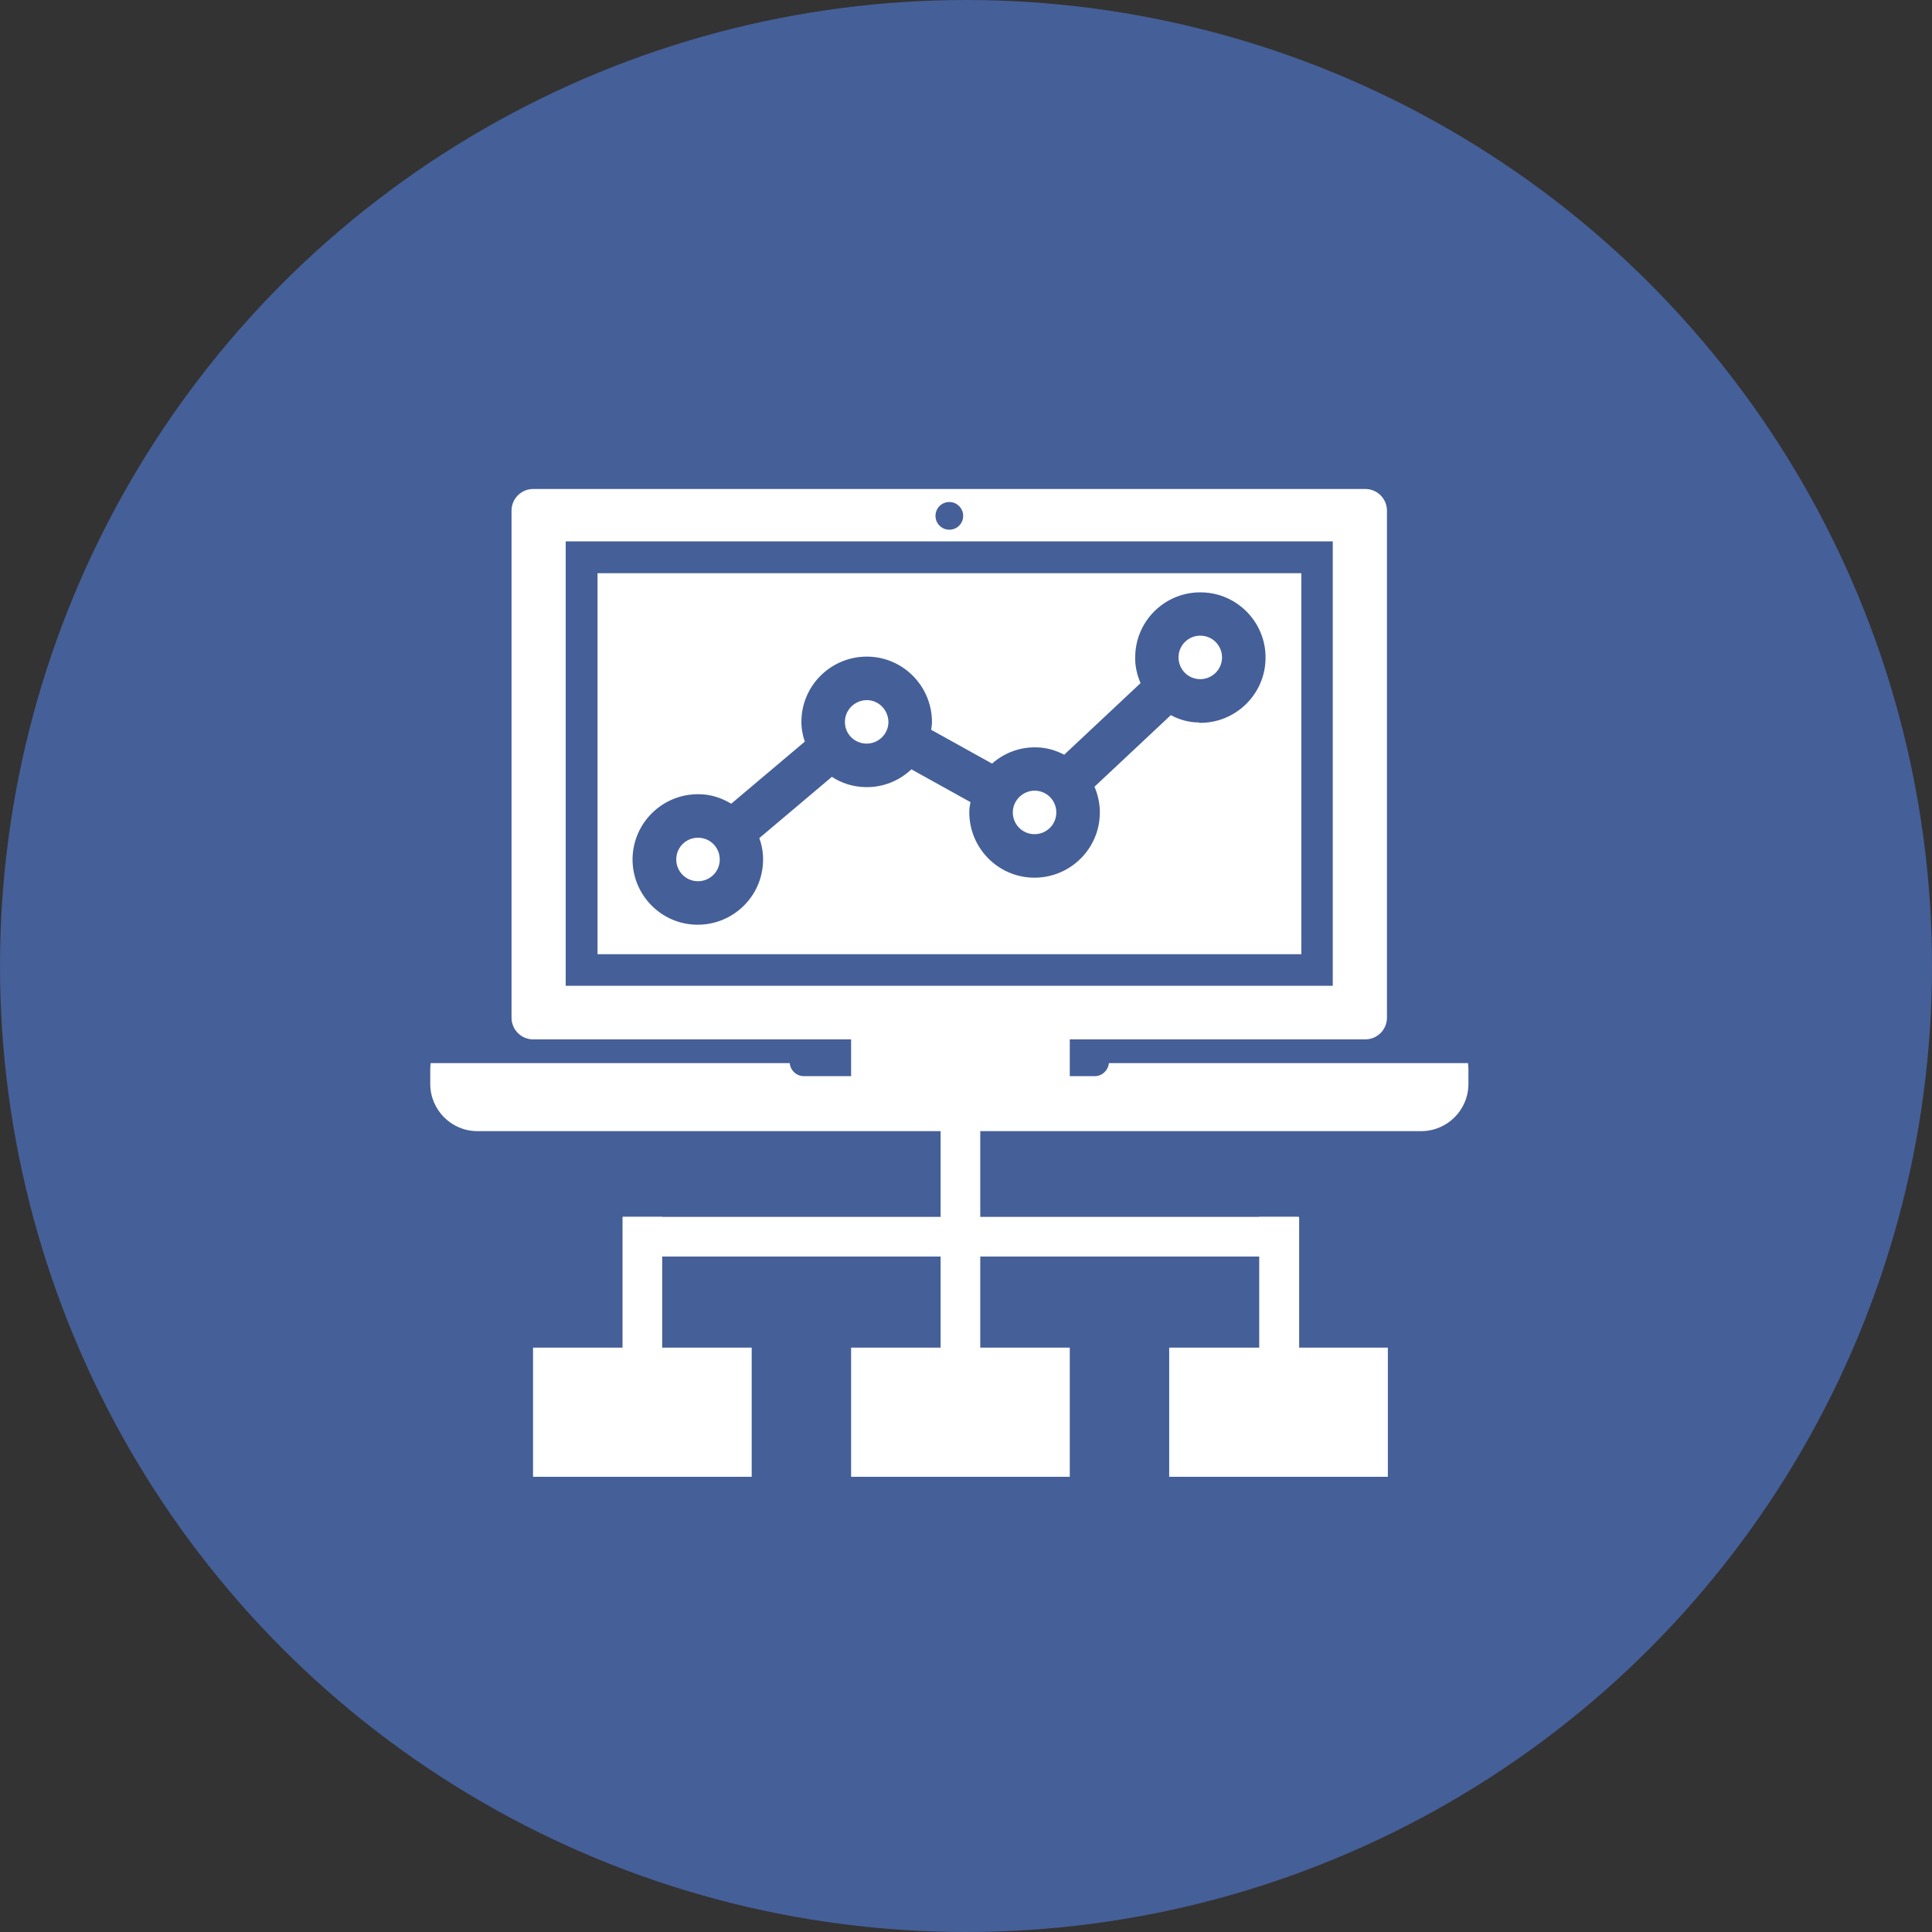<svg width="146" height="146" viewBox="0 0 146 146" fill="none" xmlns="http://www.w3.org/2000/svg">
<rect x="0" y="0" width="146" height="146" fill="#333333" stroke="none"/>
<circle cx="73" cy="73" r="73" fill="#455F98"/>
<path d="M80.842 75.678H64.318V85.438H80.842V75.678Z" fill="white"/>
<path d="M80.842 101.84H64.318V111.6H80.842V101.84Z" fill="white"/>
<path d="M56.805 101.84H40.281V111.6H56.805V101.84Z" fill="white"/>
<path d="M104.879 101.84H88.355V111.6H104.879V101.84Z" fill="white"/>
<path d="M98.075 94.955H47.085V91.958H98.075V94.955Z" fill="white"/>
<path d="M74.078 103.237H71.081V80.578H74.078V103.237Z" fill="white"/>
<path d="M50.041 103.237H47.044V91.958H50.041V103.237Z" fill="white"/>
<path d="M98.176 103.237H95.159V91.958H98.176V103.237Z" fill="white"/>
<g clip-path="url(#clip0_1036_625)">
<path d="M40.3 78.546H103.167C104.079 78.546 104.811 77.814 104.811 76.903V38.594C104.811 37.683 104.079 36.951 103.167 36.951H40.3C39.388 36.951 38.656 37.683 38.656 38.594V76.903C38.656 77.814 39.388 78.546 40.3 78.546ZM71.741 37.937C72.309 37.937 72.787 38.4 72.787 38.983C72.787 39.565 72.324 40.029 71.741 40.029C71.158 40.029 70.695 39.565 70.695 38.983C70.695 38.4 71.158 37.937 71.741 37.937ZM42.75 40.91H100.716V74.497H42.75V40.91Z" fill="white"/>
<path d="M110.923 80.339H83.8C83.74 80.892 83.292 81.325 82.724 81.325H60.757C60.189 81.325 59.726 80.892 59.681 80.339H32.544C32.544 80.459 32.514 80.593 32.514 80.727V81.908C32.514 83.88 34.113 85.479 36.071 85.479H107.396C109.369 85.479 110.968 83.88 110.968 81.908V80.727C110.968 80.593 110.938 80.459 110.938 80.339H110.923Z" fill="white"/>
<path d="M65.524 52.907C64.628 52.907 63.866 53.61 63.851 54.521C63.821 55.432 64.553 56.179 65.465 56.194C66.361 56.209 67.123 55.492 67.138 54.581C67.138 53.684 66.436 52.922 65.524 52.907Z" fill="white"/>
<path d="M78.212 59.751C77.315 59.736 76.553 60.468 76.538 61.364C76.523 62.276 77.24 63.023 78.152 63.038C79.063 63.052 79.811 62.335 79.825 61.424C79.84 60.513 79.123 59.765 78.212 59.751Z" fill="white"/>
<path d="M52.778 63.306C51.866 63.291 51.119 64.009 51.104 64.92C51.089 65.831 51.806 66.578 52.718 66.593C53.629 66.608 54.377 65.891 54.391 64.98C54.406 64.068 53.689 63.321 52.778 63.306Z" fill="white"/>
<path d="M45.156 43.316V72.107H98.341V43.316H45.156ZM90.615 54.596C89.838 54.596 89.12 54.387 88.478 54.043L82.71 59.452C82.978 60.079 83.128 60.767 83.113 61.484C83.068 64.203 80.812 66.369 78.092 66.325C75.372 66.28 73.205 64.024 73.25 61.304C73.25 61.065 73.295 60.841 73.34 60.617L68.872 58.137C67.975 58.989 66.75 59.511 65.405 59.482C64.463 59.467 63.597 59.183 62.864 58.705L57.38 63.336C57.575 63.874 57.679 64.442 57.664 65.04C57.619 67.759 55.363 69.925 52.643 69.88C49.923 69.836 47.757 67.58 47.801 64.86C47.861 62.141 50.103 59.975 52.822 60.02C53.719 60.02 54.541 60.303 55.258 60.737L60.817 56.045C60.653 55.552 60.548 55.014 60.563 54.462C60.608 51.742 62.864 49.576 65.584 49.621C68.304 49.665 70.471 51.922 70.426 54.641C70.426 54.82 70.381 54.984 70.366 55.149L74.969 57.704C75.85 56.927 77.016 56.449 78.286 56.478C79.063 56.478 79.781 56.703 80.423 57.031L86.191 51.623C85.922 50.995 85.758 50.308 85.788 49.591C85.833 46.871 88.089 44.705 90.809 44.765C93.514 44.81 95.695 47.066 95.636 49.785C95.591 52.504 93.334 54.671 90.615 54.626V54.596Z" fill="white"/>
<path d="M90.734 48.037C89.823 48.022 89.076 48.739 89.061 49.65C89.046 50.562 89.763 51.309 90.674 51.324C91.571 51.339 92.333 50.621 92.348 49.71C92.363 48.799 91.646 48.052 90.734 48.037Z" fill="white"/>
</g>
<defs>
<clipPath id="clip0_1036_625">
<rect width="78.454" height="48.528" fill="white" transform="translate(32.514 36.951)"/>
</clipPath>
</defs>
</svg>
